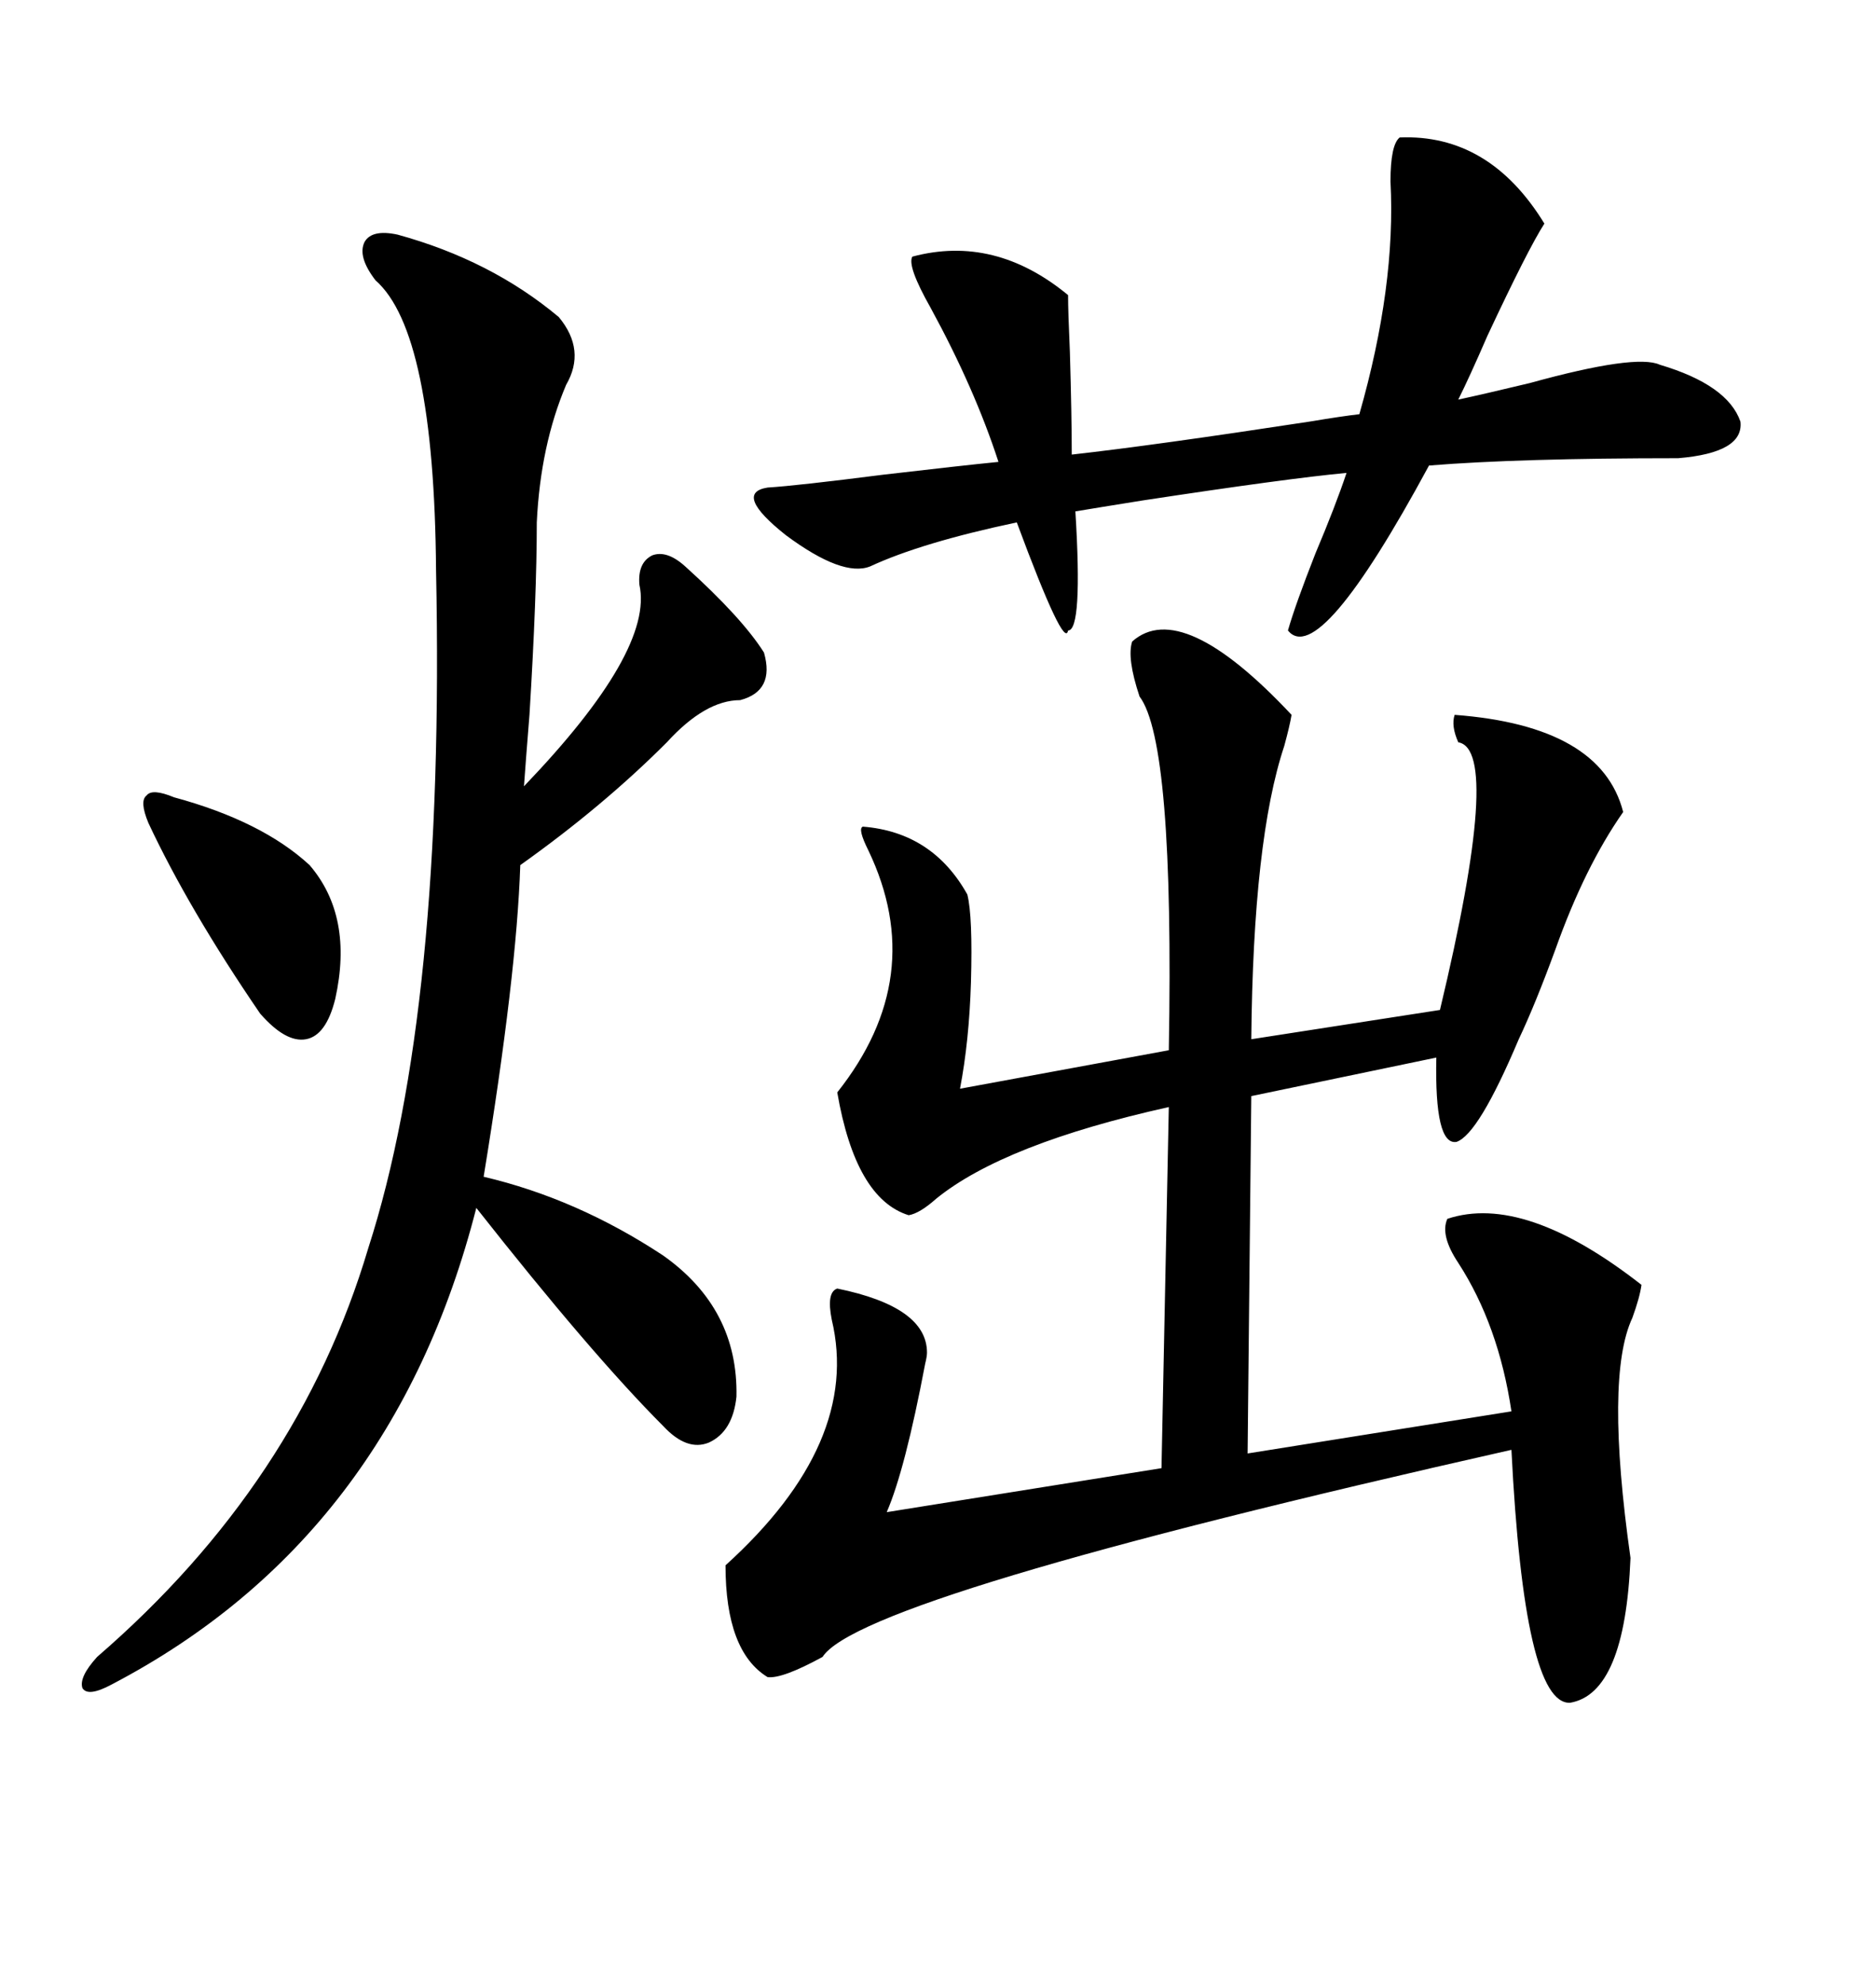 <svg xmlns="http://www.w3.org/2000/svg" xmlns:xlink="http://www.w3.org/1999/xlink" width="300" height="317.285"><path d="M181.05 102.54L181.05 102.54Q188.96 95.51 206.54 114.26L206.54 114.26Q206.25 116.02 205.37 119.24L205.37 119.24Q200.39 134.18 200.10 166.11L200.10 166.11L230.27 161.43Q240.23 119.82 233.20 118.65L233.20 118.65Q232.03 116.02 232.62 114.26L232.62 114.26Q256.05 116.02 259.57 129.79L259.57 129.79Q253.42 138.57 248.73 151.76L248.73 151.76Q245.51 160.55 242.87 166.11L242.87 166.11Q236.43 181.35 232.91 182.52L232.91 182.52Q229.39 183.11 229.69 169.04L229.69 169.04L200.10 175.20L199.51 232.32L241.70 225.59Q239.65 211.82 233.20 201.86L233.20 201.86Q230.27 197.46 231.45 194.82L231.45 194.82Q243.75 190.72 262.50 205.37L262.50 205.37Q262.21 207.42 261.04 210.64L261.04 210.64Q256.64 220.02 260.74 249.02L260.74 249.02Q259.86 270.70 251.07 272.17L251.07 272.17Q243.75 272.46 241.70 231.74L241.70 231.74Q137.70 255.18 131.54 264.84L131.54 264.84Q125.10 268.36 122.75 268.07L122.75 268.07Q116.02 263.96 116.02 250.20L116.02 250.20Q137.70 230.57 133.01 210.94L133.01 210.94Q132.13 206.54 133.89 205.96L133.89 205.96Q148.24 208.89 148.24 216.21L148.24 216.21Q148.24 216.80 147.95 217.97L147.95 217.97Q144.73 234.96 141.80 241.70L141.80 241.70L185.74 234.67L186.91 176.95Q160.55 182.81 149.71 191.60L149.71 191.60Q147.07 193.95 145.31 194.24L145.31 194.24Q136.82 191.60 133.89 174.61L133.89 174.61Q148.54 156.15 138.87 135.94L138.87 135.94Q137.11 132.42 137.99 132.13L137.99 132.13Q149.12 133.01 154.69 142.97L154.69 142.97Q155.57 146.48 155.27 157.03L155.27 157.03Q154.98 166.41 153.52 174.02L153.52 174.02L186.91 167.87Q187.79 118.65 182.23 111.33L182.23 111.33Q180.18 105.18 181.05 102.54ZM63.57 37.50L63.57 37.50Q78.52 41.60 89.36 50.68L89.36 50.68Q93.75 55.96 90.53 61.52L90.53 61.52Q86.43 71.19 85.84 83.50L85.84 83.50Q85.84 95.21 84.67 114.26L84.67 114.26Q84.08 121.58 83.79 125.68L83.79 125.68Q104.59 104.00 102.25 93.46L102.25 93.46Q101.95 89.94 104.30 88.77L104.30 88.77Q106.64 87.89 109.57 90.53L109.57 90.53Q118.65 98.73 122.17 104.30L122.17 104.30Q123.93 110.45 118.36 111.91L118.36 111.91Q112.79 111.91 106.64 118.65L106.64 118.65Q96.39 128.91 83.20 138.28L83.20 138.28Q82.62 155.86 77.34 188.09L77.34 188.09Q92.29 191.60 106.05 200.68L106.05 200.68Q118.07 209.18 117.77 223.24L117.77 223.24Q117.19 228.81 113.38 230.57L113.38 230.57Q109.86 232.03 106.05 227.93L106.05 227.93Q94.63 216.50 76.17 193.07L76.17 193.07Q62.70 245.80 17.87 269.24L17.87 269.24Q14.06 271.29 13.18 269.82L13.18 269.82Q12.60 268.07 15.53 264.84L15.53 264.84Q47.75 237.01 58.89 199.51L58.89 199.51Q71.19 161.43 69.73 91.11L69.73 91.11Q69.43 53.03 60.06 44.82L60.06 44.82Q57.13 41.02 58.30 38.67L58.30 38.67Q59.47 36.62 63.57 37.50ZM223.83 21.97L223.83 21.97Q238.18 21.39 246.97 35.74L246.97 35.74Q244.34 39.84 237.89 53.61L237.89 53.61Q234.96 60.35 233.20 63.87L233.20 63.87Q237.30 62.99 244.63 61.23L244.63 61.23Q261.62 56.54 265.43 58.30L265.43 58.30Q276.27 61.52 278.32 67.38L278.32 67.38Q278.91 72.36 268.36 73.24L268.36 73.24Q242.87 73.24 228.52 74.41L228.52 74.41Q210.94 106.93 205.96 100.78L205.96 100.78Q207.13 96.68 210.35 88.48L210.35 88.48Q213.57 80.86 215.33 75.59L215.33 75.59Q205.96 76.46 182.81 79.98L182.81 79.98Q175.49 81.15 171.97 81.74L171.97 81.74Q173.14 100.78 170.80 100.78L170.80 100.78Q170.21 104.00 162.60 83.50L162.60 83.50Q147.36 86.72 139.16 90.53L139.16 90.53Q134.77 92.29 125.68 85.55L125.68 85.55Q117.19 78.81 122.75 77.93L122.75 77.93Q127.44 77.64 141.21 75.88L141.21 75.88Q153.81 74.41 159.67 73.83L159.67 73.83Q155.86 62.11 148.83 49.22L148.83 49.22Q145.02 42.48 145.90 41.02L145.90 41.02Q159.08 37.50 170.80 47.17L170.80 47.17Q170.80 49.80 171.09 56.25L171.09 56.25Q171.39 66.50 171.39 72.66L171.39 72.66Q184.57 71.19 209.47 67.38L209.47 67.38Q214.75 66.50 217.38 66.21L217.38 66.21Q223.24 45.70 222.36 29.00L222.36 29.00Q222.36 23.14 223.83 21.97ZM27.83 127.44L27.83 127.44Q41.89 131.25 49.51 138.28L49.51 138.28Q56.54 146.48 53.61 159.67L53.61 159.67Q52.15 165.53 48.93 166.11L48.93 166.11Q45.70 166.70 41.60 162.01L41.60 162.01Q30.18 145.31 23.73 131.54L23.73 131.54Q22.27 128.03 23.44 127.15L23.44 127.15Q24.32 125.98 27.83 127.44Z"/></svg>